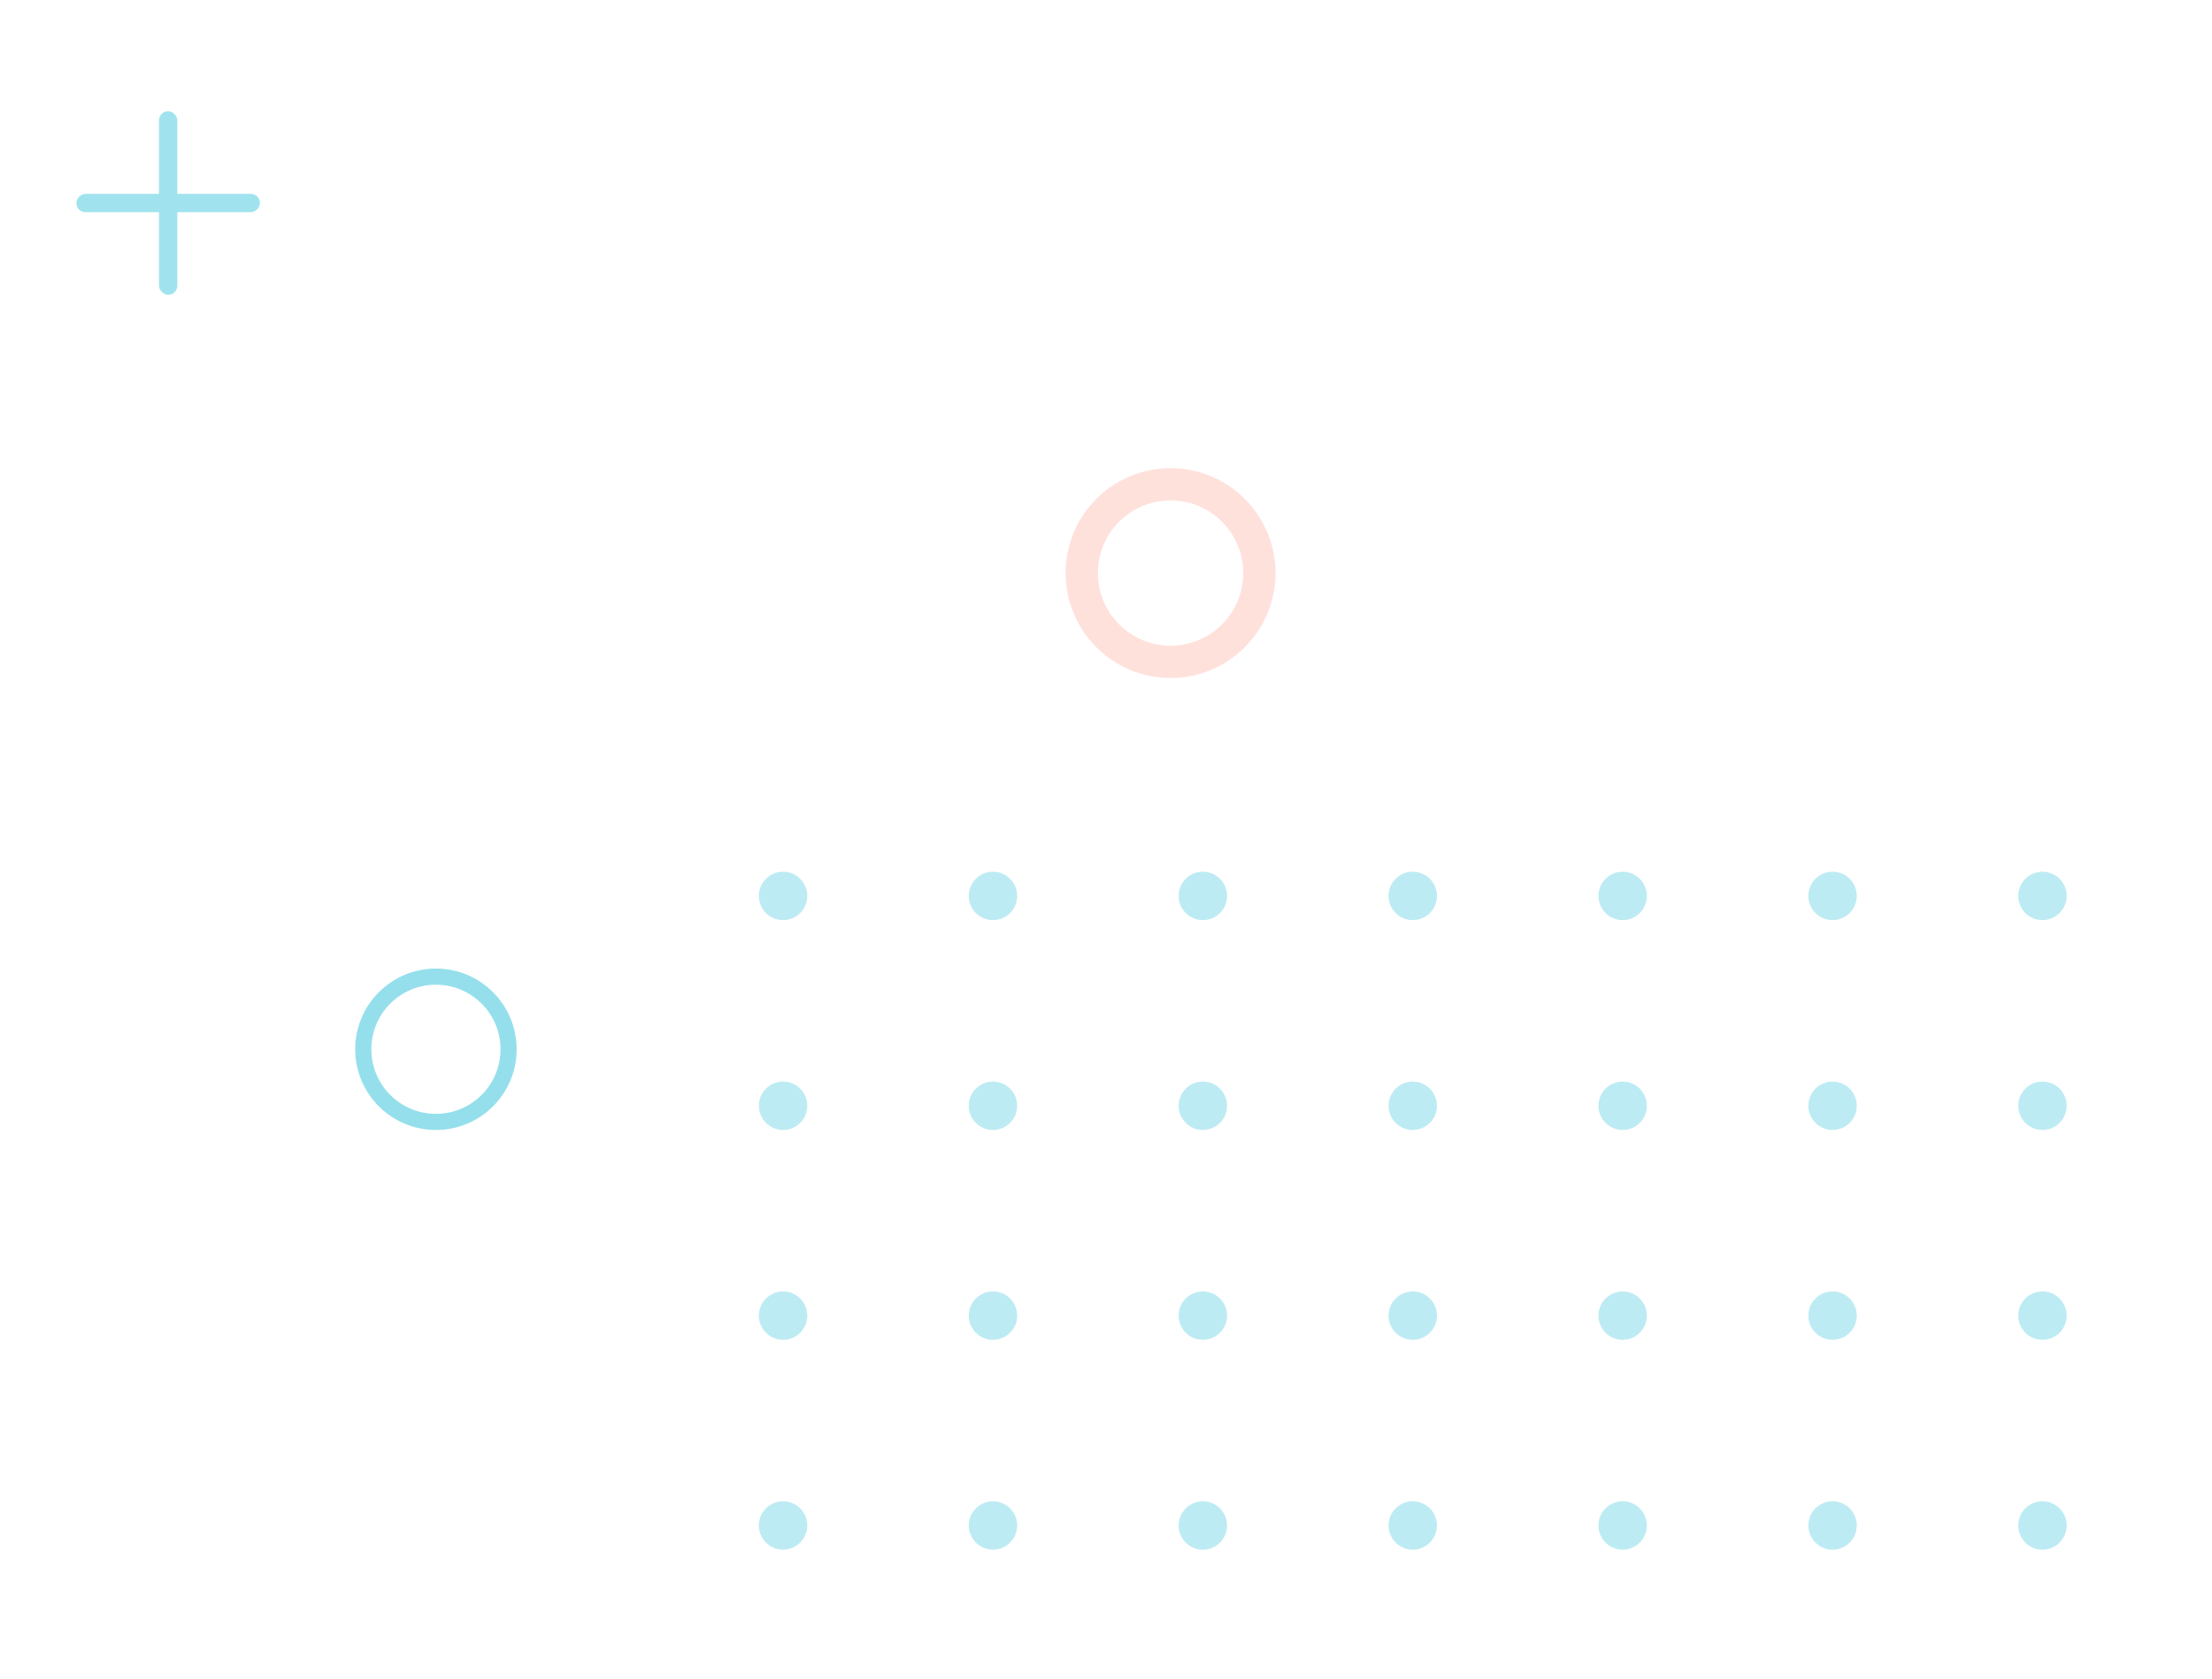 <svg xmlns="http://www.w3.org/2000/svg" width="137" height="104"><defs><clipPath id="clip-path"><path id="mask" transform="translate(-32.273 -5.826)" fill="none" d="M0 0h137v104H0z"/></clipPath><clipPath id="clip-path-2"><path fill="none" d="M0 0h146v50H0z"/></clipPath></defs><g id="Illustration_author" transform="translate(32.273 5.826)" clip-path="url('#clip-path')"><g id="_3_Illustration_form_right" data-name="3_Illustration_form_right" transform="translate(-.186 6.065)"><g id="dots" transform="translate(14.912 42.109)" opacity=".4" clip-path="url('#clip-path-2')"><g transform="translate(-1632 -3062.835)"><circle id="Ellipse_1157" data-name="Ellipse 1157" cx="1.5" cy="1.5" r="1.5" transform="translate(1632 3062.835)" fill="#5bcee1"/></g><g transform="translate(-1619 -3062.835)"><circle id="Ellipse_1158" data-name="Ellipse 1158" cx="1.5" cy="1.5" r="1.5" transform="translate(1632 3062.835)" fill="#5bcee1"/></g><g transform="translate(-1606 -3062.835)"><circle id="Ellipse_1159" data-name="Ellipse 1159" cx="1.5" cy="1.5" r="1.5" transform="translate(1632 3062.835)" fill="#5bcee1"/></g><g transform="translate(-1593 -3062.835)"><circle id="Ellipse_1160" data-name="Ellipse 1160" cx="1.5" cy="1.5" r="1.5" transform="translate(1632 3062.835)" fill="#5bcee1"/></g><g transform="translate(-1580 -3062.835)"><circle id="Ellipse_1161" data-name="Ellipse 1161" cx="1.5" cy="1.5" r="1.5" transform="translate(1632 3062.835)" fill="#5bcee1"/></g><g transform="translate(-1567 -3062.835)"><circle id="Ellipse_1161-2" data-name="Ellipse 1161" cx="1.5" cy="1.5" r="1.5" transform="translate(1632 3062.835)" fill="#5bcee1"/></g><g transform="translate(-1554 -3062.835)"><circle id="Ellipse_1161-3" data-name="Ellipse 1161" cx="1.5" cy="1.5" r="1.5" transform="translate(1632 3062.835)" fill="#5bcee1"/></g><g transform="translate(-1541 -3062.835)"><circle id="Ellipse_1161-4" data-name="Ellipse 1161" cx="1.5" cy="1.5" r="1.5" transform="translate(1632 3062.835)" fill="#5bcee1"/></g><g transform="translate(-1528 -3062.835)"><circle id="Ellipse_1161-5" data-name="Ellipse 1161" cx="1.5" cy="1.5" r="1.5" transform="translate(1632 3062.835)" fill="#5bcee1"/></g><g transform="translate(-1515 -3062.835)"><circle id="Ellipse_1161-6" data-name="Ellipse 1161" cx="1.5" cy="1.5" r="1.5" transform="translate(1632 3062.835)" fill="#5bcee1"/></g><g transform="translate(-1502 -3062.835)"><circle id="Ellipse_1161-7" data-name="Ellipse 1161" cx="1.5" cy="1.5" r="1.5" transform="translate(1632 3062.835)" fill="#5bcee1"/></g><g transform="translate(-1489 -3062.835)"><circle id="Ellipse_1161-8" data-name="Ellipse 1161" cx="1.5" cy="1.5" r="1.5" transform="translate(1632 3062.835)" fill="#5bcee1"/></g><g transform="translate(-1632 -3049.835)"><circle id="Ellipse_1169" data-name="Ellipse 1169" cx="1.5" cy="1.5" r="1.5" transform="translate(1632 3062.835)" fill="#5bcee1"/></g><g transform="translate(-1619 -3049.835)"><circle id="Ellipse_1170" data-name="Ellipse 1170" cx="1.5" cy="1.5" r="1.5" transform="translate(1632 3062.835)" fill="#5bcee1"/></g><g transform="translate(-1606 -3049.835)"><circle id="Ellipse_1171" data-name="Ellipse 1171" cx="1.5" cy="1.5" r="1.5" transform="translate(1632 3062.835)" fill="#5bcee1"/></g><g transform="translate(-1593 -3049.835)"><circle id="Ellipse_1172" data-name="Ellipse 1172" cx="1.5" cy="1.5" r="1.5" transform="translate(1632 3062.835)" fill="#5bcee1"/></g><g transform="translate(-1580 -3049.835)"><circle id="Ellipse_1173" data-name="Ellipse 1173" cx="1.5" cy="1.5" r="1.5" transform="translate(1632 3062.835)" fill="#5bcee1"/></g><g transform="translate(-1567 -3049.835)"><circle id="Ellipse_1173-2" data-name="Ellipse 1173" cx="1.5" cy="1.5" r="1.5" transform="translate(1632 3062.835)" fill="#5bcee1"/></g><g transform="translate(-1554 -3049.835)"><circle id="Ellipse_1173-3" data-name="Ellipse 1173" cx="1.5" cy="1.5" r="1.5" transform="translate(1632 3062.835)" fill="#5bcee1"/></g><g transform="translate(-1541 -3049.835)"><circle id="Ellipse_1173-4" data-name="Ellipse 1173" cx="1.5" cy="1.5" r="1.5" transform="translate(1632 3062.835)" fill="#5bcee1"/></g><g transform="translate(-1528 -3049.835)"><circle id="Ellipse_1173-5" data-name="Ellipse 1173" cx="1.5" cy="1.5" r="1.5" transform="translate(1632 3062.835)" fill="#5bcee1"/></g><g transform="translate(-1515 -3049.835)"><circle id="Ellipse_1173-6" data-name="Ellipse 1173" cx="1.5" cy="1.5" r="1.5" transform="translate(1632 3062.835)" fill="#5bcee1"/></g><g transform="translate(-1502 -3049.835)"><circle id="Ellipse_1173-7" data-name="Ellipse 1173" cx="1.5" cy="1.5" r="1.5" transform="translate(1632 3062.835)" fill="#5bcee1"/></g><g transform="translate(-1489 -3049.835)"><circle id="Ellipse_1173-8" data-name="Ellipse 1173" cx="1.5" cy="1.5" r="1.5" transform="translate(1632 3062.835)" fill="#5bcee1"/></g><g transform="translate(-1632 -3036.835)"><circle id="Ellipse_1181" data-name="Ellipse 1181" cx="1.5" cy="1.5" r="1.5" transform="translate(1632 3062.835)" fill="#5bcee1"/></g><g transform="translate(-1619 -3036.835)"><circle id="Ellipse_1182" data-name="Ellipse 1182" cx="1.5" cy="1.5" r="1.5" transform="translate(1632 3062.835)" fill="#5bcee1"/></g><g transform="translate(-1606 -3036.835)"><circle id="Ellipse_1183" data-name="Ellipse 1183" cx="1.5" cy="1.5" r="1.5" transform="translate(1632 3062.835)" fill="#5bcee1"/></g><g transform="translate(-1593 -3036.835)"><circle id="Ellipse_1184" data-name="Ellipse 1184" cx="1.5" cy="1.5" r="1.5" transform="translate(1632 3062.835)" fill="#5bcee1"/></g><g transform="translate(-1580 -3036.835)"><circle id="Ellipse_1185" data-name="Ellipse 1185" cx="1.5" cy="1.5" r="1.5" transform="translate(1632 3062.835)" fill="#5bcee1"/></g><g transform="translate(-1567 -3036.835)"><circle id="Ellipse_1185-2" data-name="Ellipse 1185" cx="1.5" cy="1.5" r="1.5" transform="translate(1632 3062.835)" fill="#5bcee1"/></g><g transform="translate(-1554 -3036.835)"><circle id="Ellipse_1185-3" data-name="Ellipse 1185" cx="1.5" cy="1.5" r="1.5" transform="translate(1632 3062.835)" fill="#5bcee1"/></g><g transform="translate(-1541 -3036.835)"><circle id="Ellipse_1185-4" data-name="Ellipse 1185" cx="1.5" cy="1.5" r="1.5" transform="translate(1632 3062.835)" fill="#5bcee1"/></g><g transform="translate(-1528 -3036.835)"><circle id="Ellipse_1185-5" data-name="Ellipse 1185" cx="1.5" cy="1.5" r="1.5" transform="translate(1632 3062.835)" fill="#5bcee1"/></g><g transform="translate(-1515 -3036.835)"><circle id="Ellipse_1185-6" data-name="Ellipse 1185" cx="1.5" cy="1.5" r="1.5" transform="translate(1632 3062.835)" fill="#5bcee1"/></g><g transform="translate(-1502 -3036.835)"><circle id="Ellipse_1185-7" data-name="Ellipse 1185" cx="1.5" cy="1.5" r="1.5" transform="translate(1632 3062.835)" fill="#5bcee1"/></g><g transform="translate(-1489 -3036.835)"><circle id="Ellipse_1185-8" data-name="Ellipse 1185" cx="1.5" cy="1.5" r="1.5" transform="translate(1632 3062.835)" fill="#5bcee1"/></g><g transform="translate(-1632 -3023.835)"><circle id="Ellipse_1193" data-name="Ellipse 1193" cx="1.5" cy="1.5" r="1.5" transform="translate(1632 3062.835)" fill="#5bcee1"/></g><g transform="translate(-1619 -3023.835)"><circle id="Ellipse_1194" data-name="Ellipse 1194" cx="1.5" cy="1.5" r="1.5" transform="translate(1632 3062.835)" fill="#5bcee1"/></g><g transform="translate(-1606 -3023.835)"><circle id="Ellipse_1195" data-name="Ellipse 1195" cx="1.5" cy="1.5" r="1.5" transform="translate(1632 3062.835)" fill="#5bcee1"/></g><g transform="translate(-1593 -3023.835)"><circle id="Ellipse_1196" data-name="Ellipse 1196" cx="1.5" cy="1.5" r="1.5" transform="translate(1632 3062.835)" fill="#5bcee1"/></g><g transform="translate(-1580 -3023.835)"><circle id="Ellipse_1197" data-name="Ellipse 1197" cx="1.5" cy="1.5" r="1.5" transform="translate(1632 3062.835)" fill="#5bcee1"/></g><g transform="translate(-1567 -3023.835)"><circle id="Ellipse_1197-2" data-name="Ellipse 1197" cx="1.5" cy="1.5" r="1.5" transform="translate(1632 3062.835)" fill="#5bcee1"/></g><g transform="translate(-1554 -3023.835)"><circle id="Ellipse_1197-3" data-name="Ellipse 1197" cx="1.5" cy="1.5" r="1.5" transform="translate(1632 3062.835)" fill="#5bcee1"/></g><g transform="translate(-1541 -3023.835)"><circle id="Ellipse_1197-4" data-name="Ellipse 1197" cx="1.5" cy="1.5" r="1.5" transform="translate(1632 3062.835)" fill="#5bcee1"/></g><g transform="translate(-1528 -3023.835)"><circle id="Ellipse_1197-5" data-name="Ellipse 1197" cx="1.5" cy="1.5" r="1.5" transform="translate(1632 3062.835)" fill="#5bcee1"/></g><g transform="translate(-1515 -3023.835)"><circle id="Ellipse_1197-6" data-name="Ellipse 1197" cx="1.5" cy="1.5" r="1.5" transform="translate(1632 3062.835)" fill="#5bcee1"/></g><g transform="translate(-1502 -3023.835)"><circle id="Ellipse_1197-7" data-name="Ellipse 1197" cx="1.5" cy="1.5" r="1.5" transform="translate(1632 3062.835)" fill="#5bcee1"/></g><g transform="translate(-1489 -3023.835)"><circle id="Ellipse_1197-8" data-name="Ellipse 1197" cx="1.5" cy="1.5" r="1.5" transform="translate(1632 3062.835)" fill="#5bcee1"/></g></g><g id="plus" transform="translate(-27.358 -5)" opacity=".58" fill="#5bcee1"><rect id="Rectangle_1141" data-name="Rectangle 1141" width="1.137" height="11.372" rx=".569" transform="translate(5.117)"/><rect id="Rectangle_1142" data-name="Rectangle 1142" width="1.137" height="11.372" rx=".569" transform="rotate(90 3.127 8.245)"/></g><g id="Ellipse_1229" data-name="Ellipse 1229" transform="translate(33.912 17.109)" fill="none" stroke="#ff6b55" stroke-width="2" opacity=".204"><circle cx="6.5" cy="6.5" r="6.5" stroke="none"/><circle cx="6.5" cy="6.5" r="5.5"/></g><g id="Ellipse_1230" data-name="Ellipse 1230" transform="translate(-10.088 48.109)" fill="none" stroke="#5bcee1" stroke-width="1" opacity=".648"><circle cx="5" cy="5" r="5" stroke="none"/><circle cx="5" cy="5" r="4.5"/></g></g></g></svg>